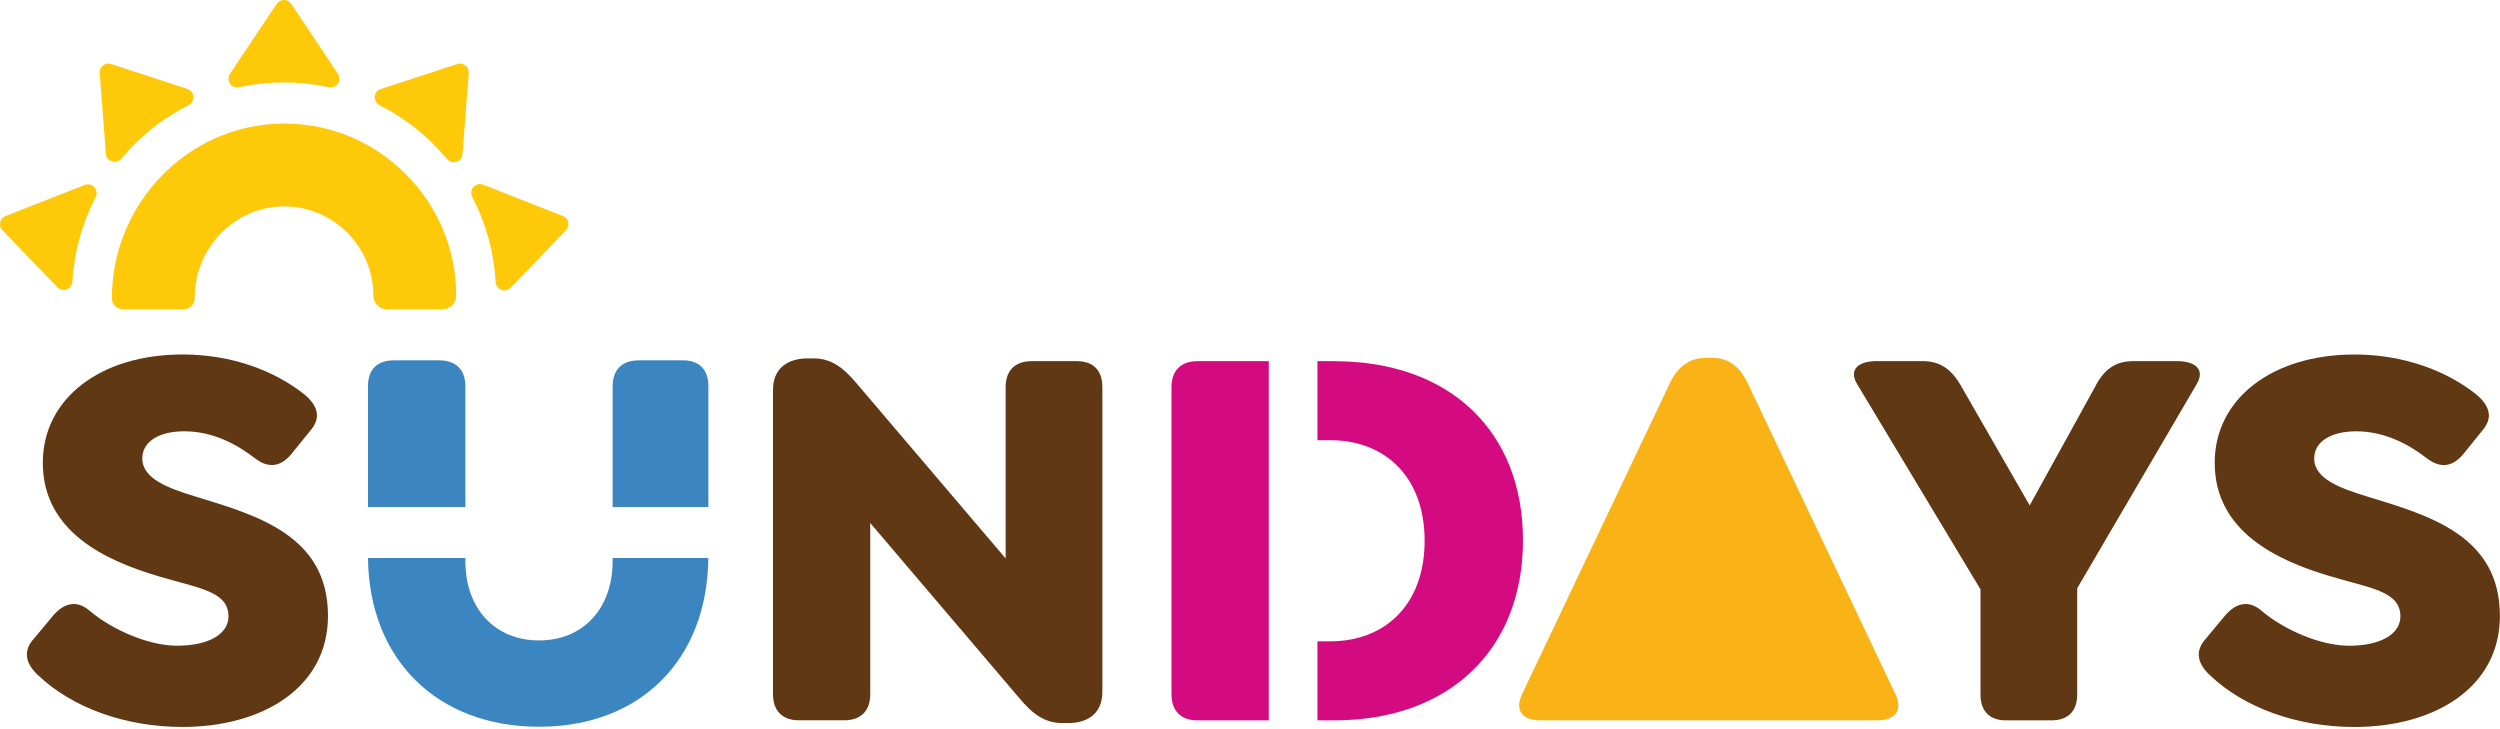 <svg xmlns="http://www.w3.org/2000/svg" width="744" height="217" viewBox="0 0 744 217" fill="none"><path d="M182.317 167.031C182.317 181.031 173.587 190.591 160.407 190.591C147.227 190.591 138.497 181.041 138.497 167.031V166.061H109.517C109.817 196.321 130.157 216.281 160.407 216.281C190.657 216.281 210.497 196.321 210.797 166.061H182.317V167.031Z" fill="#3B85C0"></path><path d="M138.497 114.98C138.497 110.04 135.697 107.24 130.757 107.24H117.247C112.137 107.24 109.507 110.04 109.507 114.98V150.91H138.497V114.98Z" fill="#3B85C0"></path><path d="M210.817 114.98C210.817 110.04 208.177 107.24 203.237 107.24H190.057C185.117 107.24 182.317 110.04 182.317 114.98V150.91H210.817V114.98Z" fill="#3B85C0"></path><path d="M83.727 36.789C55.917 37.219 33.297 60.519 33.297 88.749C33.297 90.559 34.767 92.029 36.577 92.029H54.667C56.477 92.029 57.947 90.559 57.947 88.749V88.549C57.947 73.929 69.587 61.769 83.887 61.429C91.107 61.259 97.917 63.949 103.087 68.999C108.257 74.049 111.107 80.799 111.107 88.009C111.107 90.229 112.907 92.029 115.127 92.029H131.737C133.957 92.029 135.757 90.229 135.757 88.009C135.757 74.199 130.327 61.239 120.457 51.519C110.597 41.799 97.557 36.539 83.737 36.779" fill="#FEC908"></path><path d="M71.157 25.95C79.907 24.06 89.117 24.06 97.867 25.95C98.047 25.99 98.237 26.01 98.417 26.01C99.267 26.01 100.077 25.59 100.567 24.87C101.167 23.99 101.167 22.84 100.577 21.96L86.667 1.15C86.187 0.43 85.377 0 84.507 0C83.637 0 82.827 0.43 82.347 1.15L68.437 21.96C67.847 22.84 67.857 23.99 68.447 24.87C69.047 25.75 70.107 26.17 71.147 25.95" fill="#FEC908"></path><path d="M33.327 48.011C33.587 48.091 33.857 48.131 34.117 48.131C34.877 48.131 35.607 47.801 36.107 47.201C41.677 40.531 48.427 35.181 56.147 31.271C57.087 30.801 57.647 29.801 57.567 28.751C57.487 27.701 56.777 26.801 55.777 26.471L33.077 19.051C32.247 18.781 31.347 18.941 30.657 19.481C29.977 20.021 29.607 20.861 29.667 21.721L31.507 45.731C31.587 46.781 32.297 47.681 33.307 48.011" fill="#FEC908"></path><path d="M25.227 55.03L1.647 64.29C0.837 64.61 0.247 65.31 0.057 66.16C-0.123 67.01 0.127 67.89 0.727 68.52L17.077 85.49C17.577 86.01 18.257 86.29 18.947 86.29C19.247 86.29 19.557 86.24 19.847 86.13C20.817 85.77 21.477 84.87 21.537 83.84C22.067 74.98 24.397 66.51 28.467 58.66C28.967 57.7 28.817 56.53 28.087 55.72C27.357 54.92 26.217 54.64 25.207 55.04" fill="#FEC908"></path><path d="M136.087 19.05L113.297 26.5C112.297 26.831 111.597 27.721 111.517 28.77C111.437 29.82 111.997 30.811 112.937 31.291C120.697 35.23 127.467 40.62 133.047 47.34C133.547 47.95 134.287 48.281 135.047 48.281C135.307 48.281 135.577 48.24 135.837 48.16C136.847 47.84 137.557 46.941 137.637 45.88L139.497 21.721C139.567 20.851 139.197 20.011 138.507 19.48C137.827 18.951 136.917 18.78 136.097 19.05" fill="#FEC908"></path><path d="M169.117 66.16C168.937 65.31 168.337 64.61 167.527 64.29L143.777 54.959C142.767 54.569 141.617 54.84 140.897 55.64C140.167 56.45 140.027 57.62 140.527 58.58C144.647 66.5 146.997 75.04 147.507 83.96C147.567 84.99 148.227 85.89 149.197 86.25C149.487 86.36 149.797 86.41 150.097 86.41C150.787 86.41 151.467 86.13 151.967 85.61L168.447 68.5C169.047 67.88 169.297 66.99 169.117 66.14" fill="#FEC908"></path><path d="M11.437 201.05C7.657 197.6 6.667 193.81 10.117 190.03L15.877 183.12C19.167 179.34 22.947 178.52 26.727 181.8C33.307 187.39 44.157 192.16 52.707 192.16C62.077 192.16 67.997 188.71 67.997 183.44C67.997 175.88 58.947 175.05 46.947 171.43C31.487 166.83 12.737 158.27 12.737 137.72C12.737 118.64 29.837 105.49 54.347 105.49C69.147 105.49 81.807 110.42 90.527 117.33C94.477 120.62 95.787 124.24 92.337 128.18L86.747 135.09C83.627 138.87 80.007 139.53 75.897 136.41C70.637 132.3 63.397 128.35 54.847 128.35C47.277 128.35 42.347 131.47 42.347 136.41C42.347 142.49 50.077 145.29 58.137 147.76C76.387 153.35 97.607 159.27 97.607 183.28C97.607 204.82 77.877 216.34 54.357 216.34C36.927 216.34 21.307 210.42 11.437 201.04" fill="#603813"></path><path d="M328.067 115.21V205.82C328.067 212.56 323.467 215.19 317.867 215.19H316.217C310.957 215.19 307.337 212.56 303.227 207.62L258.987 155.65V206.63C258.987 211.56 256.187 214.36 251.257 214.36H237.777C232.847 214.36 230.047 211.56 230.047 206.63V116.02C230.047 109.28 234.817 106.65 240.407 106.65H242.047C247.307 106.65 250.927 109.28 255.037 114.22L299.277 166.19V115.21C299.277 110.28 302.077 107.48 307.007 107.48H320.497C325.427 107.48 328.057 110.27 328.057 115.21" fill="#603813"></path><path d="M520.037 113.89C517.737 109.12 514.447 106.49 509.517 106.49H507.707C502.777 106.49 499.317 109.12 497.017 113.89L452.937 206.64C450.637 211.57 453.267 214.37 458.367 214.37H558.687C563.787 214.37 566.417 211.57 564.117 206.64L520.047 113.89H520.037Z" fill="#FAB317"></path><path d="M647.957 107.48H634.797C629.867 107.48 626.247 109.62 623.447 115.21L604.037 150.4L583.807 115.21C580.847 109.78 577.227 107.48 572.297 107.48H558.317C553.387 107.48 549.927 109.78 552.727 114.39L589.397 175.4V206.65C589.397 211.58 592.027 214.38 596.967 214.38H610.447C615.547 214.38 618.177 211.58 618.177 206.65V175.07L653.697 114.39C656.497 109.62 652.877 107.48 647.937 107.48" fill="#603813"></path><path d="M704.497 147.77C696.437 145.3 688.707 142.51 688.707 136.42C688.707 131.49 693.637 128.36 701.207 128.36C709.757 128.36 716.997 132.31 722.257 136.42C726.367 139.54 729.987 138.89 733.107 135.1L738.697 128.19C742.147 124.24 740.837 120.62 736.887 117.34C728.177 110.43 715.507 105.5 700.707 105.5C676.207 105.5 659.097 118.66 659.097 137.73C659.097 158.29 677.847 166.84 693.307 171.44C705.317 175.06 714.357 175.88 714.357 183.45C714.357 188.71 708.437 192.17 699.067 192.17C690.517 192.17 679.657 187.4 673.087 181.81C669.307 178.52 665.517 179.34 662.237 183.13L656.477 190.04C653.027 193.82 654.007 197.61 657.797 201.06C667.667 210.43 683.287 216.35 700.717 216.35C724.237 216.35 743.967 204.84 743.967 183.29C743.967 159.28 722.757 153.36 704.497 147.77Z" fill="#603813"></path><path d="M377.587 131V107.48H356.367C351.437 107.48 348.637 110.28 348.637 115.21V206.65C348.637 211.58 351.437 214.38 356.367 214.38H377.587V131Z" fill="#D40A80"></path><path d="M396.997 107.48H392.067V131H395.847C412.297 131 423.967 142.02 423.967 160.93C423.967 179.84 412.287 190.86 395.847 190.86H392.067V214.38H396.997C431.697 214.38 453.237 193 453.237 160.77C453.237 128.54 431.697 107.49 396.997 107.49" fill="#D40A80"></path></svg>